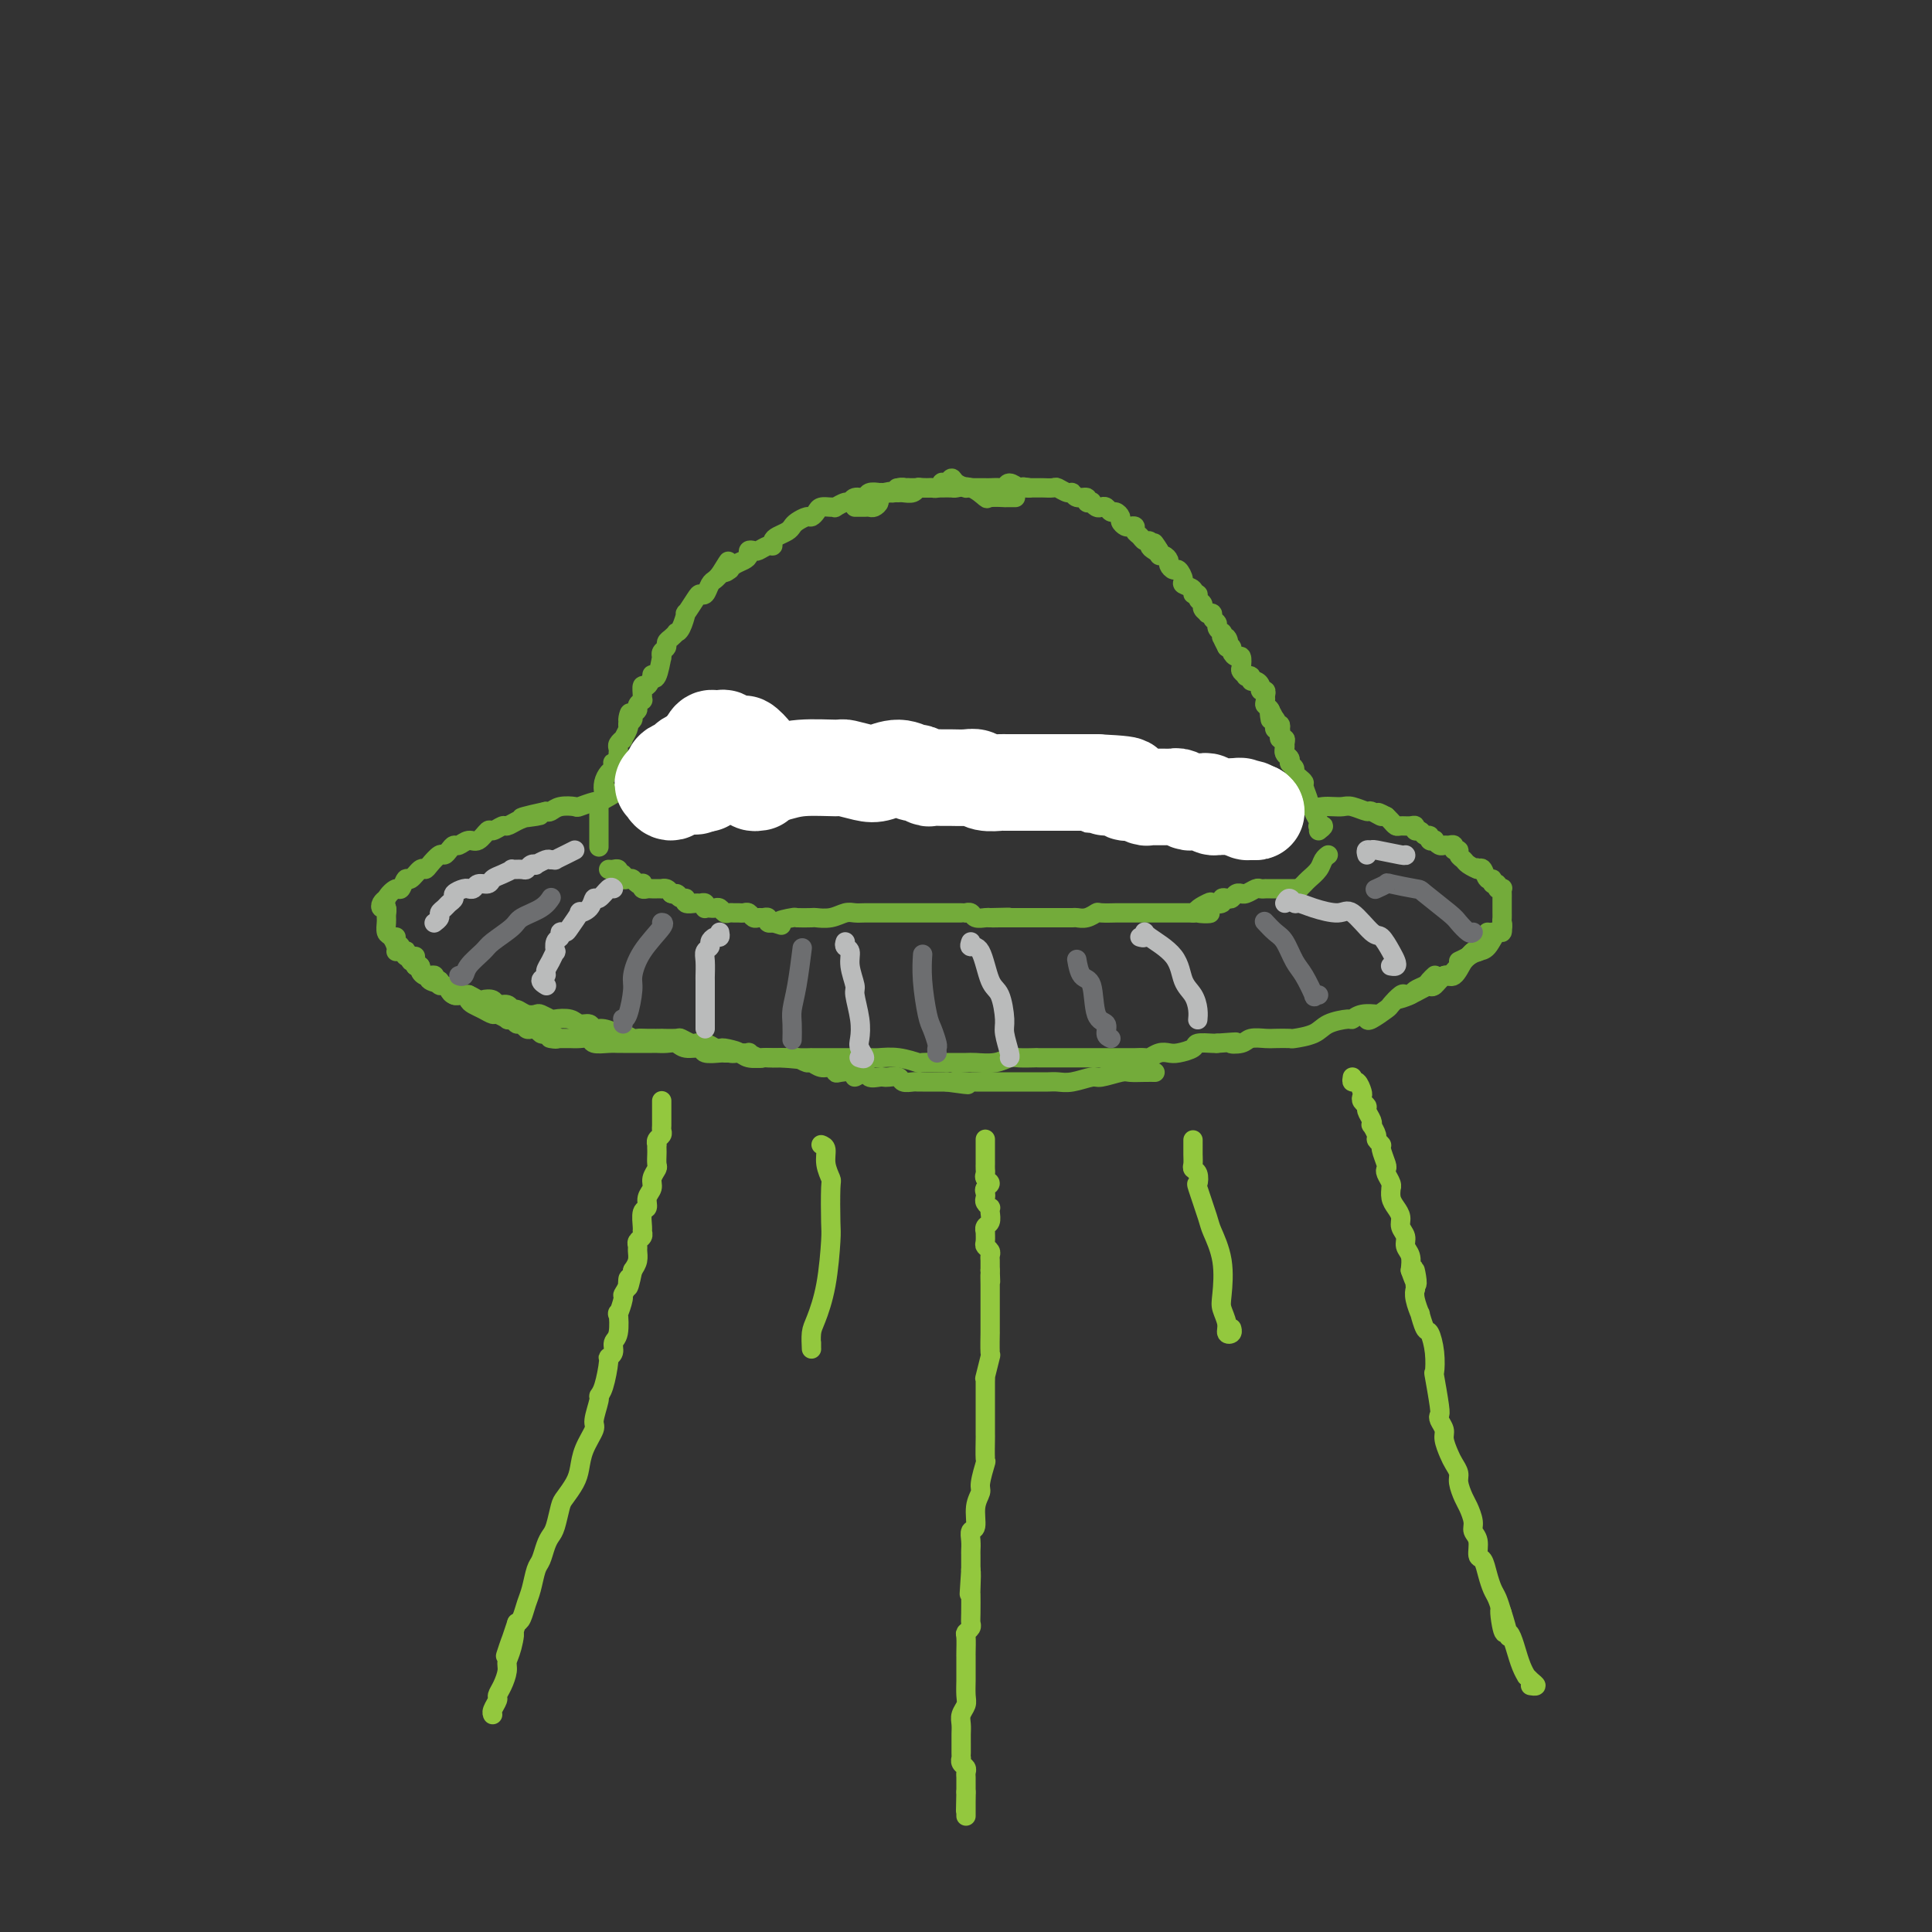 <svg viewBox='0 0 400 400' version='1.1' xmlns='http://www.w3.org/2000/svg' xmlns:xlink='http://www.w3.org/1999/xlink'><rect x="0" y="0" width="400" height="400" fill="#333333" stroke="none"/><g fill='none' stroke='#73AB3A' stroke-width='4' stroke-linecap='round' stroke-linejoin='round'><path d='M309,193c0.453,-0.024 0.906,-0.048 1,0c0.094,0.048 -0.171,0.166 0,0c0.171,-0.166 0.778,-0.618 1,-1c0.222,-0.382 0.060,-0.694 0,-1c-0.060,-0.306 -0.016,-0.607 0,-1c0.016,-0.393 0.004,-0.879 0,-1c-0.004,-0.121 -0.001,0.122 0,0c0.001,-0.122 -0.000,-0.611 0,-1c0.000,-0.389 0.001,-0.679 0,-1c-0.001,-0.321 -0.004,-0.673 0,-1c0.004,-0.327 0.016,-0.627 0,-1c-0.016,-0.373 -0.061,-0.817 0,-1c0.061,-0.183 0.227,-0.106 0,0c-0.227,0.106 -0.849,0.241 -1,0c-0.151,-0.241 0.167,-0.856 0,-1c-0.167,-0.144 -0.818,0.185 -1,0c-0.182,-0.185 0.106,-0.885 0,-1c-0.106,-0.115 -0.605,0.354 -1,0c-0.395,-0.354 -0.684,-1.530 -1,-2c-0.316,-0.470 -0.658,-0.235 -1,0'/><path d='M306,180c-0.664,-0.726 0.177,-0.041 0,0c-0.177,0.041 -1.372,-0.562 -2,-1c-0.628,-0.438 -0.689,-0.710 -1,-1c-0.311,-0.290 -0.871,-0.600 -1,-1c-0.129,-0.400 0.173,-0.892 0,-1c-0.173,-0.108 -0.819,0.168 -1,0c-0.181,-0.168 0.105,-0.781 0,-1c-0.105,-0.219 -0.602,-0.045 -1,0c-0.398,0.045 -0.699,-0.039 -1,0c-0.301,0.039 -0.602,0.203 -1,0c-0.398,-0.203 -0.894,-0.771 -1,-1c-0.106,-0.229 0.179,-0.118 0,0c-0.179,0.118 -0.822,0.243 -1,0c-0.178,-0.243 0.111,-0.853 0,-1c-0.111,-0.147 -0.620,0.171 -1,0c-0.380,-0.171 -0.630,-0.831 -1,-1c-0.370,-0.169 -0.858,0.152 -1,0c-0.142,-0.152 0.064,-0.776 0,-1c-0.064,-0.224 -0.398,-0.049 -1,0c-0.602,0.049 -1.471,-0.028 -2,0c-0.529,0.028 -0.719,0.161 -1,0c-0.281,-0.161 -0.652,-0.618 -1,-1c-0.348,-0.382 -0.674,-0.691 -1,-1'/><path d='M287,169c-3.049,-1.637 -1.173,-0.228 -1,0c0.173,0.228 -1.357,-0.723 -2,-1c-0.643,-0.277 -0.399,0.122 -1,0c-0.601,-0.122 -2.046,-0.764 -3,-1c-0.954,-0.236 -1.415,-0.067 -2,0c-0.585,0.067 -1.293,0.033 -2,0c-0.707,-0.033 -1.413,-0.064 -2,0c-0.587,0.064 -1.054,0.225 -2,0c-0.946,-0.225 -2.370,-0.835 -3,-1c-0.630,-0.165 -0.467,0.114 -1,0c-0.533,-0.114 -1.762,-0.623 -3,-1c-1.238,-0.377 -2.484,-0.623 -3,-1c-0.516,-0.377 -0.303,-0.886 -1,-1c-0.697,-0.114 -2.303,0.167 -3,0c-0.697,-0.167 -0.483,-0.781 -1,-1c-0.517,-0.219 -1.763,-0.044 -3,0c-1.237,0.044 -2.466,-0.045 -3,0c-0.534,0.045 -0.375,0.223 -1,0c-0.625,-0.223 -2.035,-0.848 -3,-1c-0.965,-0.152 -1.485,0.169 -2,0c-0.515,-0.169 -1.025,-0.829 -2,-1c-0.975,-0.171 -2.415,0.147 -3,0c-0.585,-0.147 -0.317,-0.757 -1,-1c-0.683,-0.243 -2.318,-0.118 -3,0c-0.682,0.118 -0.410,0.228 -1,0c-0.590,-0.228 -2.040,-0.793 -3,-1c-0.960,-0.207 -1.428,-0.055 -2,0c-0.572,0.055 -1.246,0.015 -2,0c-0.754,-0.015 -1.588,-0.004 -2,0c-0.412,0.004 -0.404,0.001 -1,0c-0.596,-0.001 -1.798,-0.001 -3,0'/><path d='M222,158c-10.116,-1.701 -2.905,-0.455 -1,0c1.905,0.455 -1.497,0.118 -3,0c-1.503,-0.118 -1.106,-0.017 -1,0c0.106,0.017 -0.080,-0.048 -1,0c-0.920,0.048 -2.573,0.210 -3,0c-0.427,-0.210 0.371,-0.792 0,-1c-0.371,-0.208 -1.911,-0.042 -3,0c-1.089,0.042 -1.728,-0.041 -2,0c-0.272,0.041 -0.177,0.207 -1,0c-0.823,-0.207 -2.565,-0.788 -3,-1c-0.435,-0.212 0.436,-0.057 0,0c-0.436,0.057 -2.178,0.015 -3,0c-0.822,-0.015 -0.723,-0.004 -1,0c-0.277,0.004 -0.929,0.001 -2,0c-1.071,-0.001 -2.561,-0.000 -3,0c-0.439,0.000 0.173,0.000 0,0c-0.173,-0.000 -1.130,-0.000 -2,0c-0.870,0.000 -1.651,0.000 -2,0c-0.349,-0.000 -0.264,-0.000 -1,0c-0.736,0.000 -2.292,0.000 -3,0c-0.708,-0.000 -0.569,-0.001 -1,0c-0.431,0.001 -1.432,0.004 -2,0c-0.568,-0.004 -0.705,-0.015 -1,0c-0.295,0.015 -0.750,0.057 -1,0c-0.250,-0.057 -0.295,-0.211 -1,0c-0.705,0.211 -2.071,0.789 -3,1c-0.929,0.211 -1.420,0.057 -2,0c-0.580,-0.057 -1.248,-0.015 -2,0c-0.752,0.015 -1.587,0.004 -2,0c-0.413,-0.004 -0.404,-0.001 -1,0c-0.596,0.001 -1.798,0.001 -3,0'/><path d='M168,157c-8.469,0.072 -2.640,0.751 -1,1c1.640,0.249 -0.908,0.067 -2,0c-1.092,-0.067 -0.729,-0.018 -1,0c-0.271,0.018 -1.175,0.004 -2,0c-0.825,-0.004 -1.572,0.003 -2,0c-0.428,-0.003 -0.537,-0.015 -1,0c-0.463,0.015 -1.280,0.057 -2,0c-0.720,-0.057 -1.343,-0.212 -2,0c-0.657,0.212 -1.346,0.793 -2,1c-0.654,0.207 -1.272,0.040 -2,0c-0.728,-0.040 -1.566,0.046 -2,0c-0.434,-0.046 -0.463,-0.223 -1,0c-0.537,0.223 -1.580,0.848 -2,1c-0.420,0.152 -0.216,-0.169 -1,0c-0.784,0.169 -2.554,0.829 -3,1c-0.446,0.171 0.433,-0.146 0,0c-0.433,0.146 -2.176,0.756 -3,1c-0.824,0.244 -0.728,0.122 -1,0c-0.272,-0.122 -0.912,-0.244 -2,0c-1.088,0.244 -2.623,0.853 -3,1c-0.377,0.147 0.403,-0.167 0,0c-0.403,0.167 -1.990,0.814 -3,1c-1.010,0.186 -1.445,-0.090 -2,0c-0.555,0.090 -1.232,0.546 -2,1c-0.768,0.454 -1.627,0.905 -2,1c-0.373,0.095 -0.261,-0.167 -1,0c-0.739,0.167 -2.331,0.763 -3,1c-0.669,0.237 -0.417,0.115 -1,0c-0.583,-0.115 -2.003,-0.223 -3,0c-0.997,0.223 -1.571,0.778 -2,1c-0.429,0.222 -0.715,0.111 -1,0'/><path d='M113,168c-8.941,1.940 -3.795,1.289 -2,1c1.795,-0.289 0.239,-0.217 -1,0c-1.239,0.217 -2.163,0.578 -3,1c-0.837,0.422 -1.589,0.906 -2,1c-0.411,0.094 -0.480,-0.200 -1,0c-0.520,0.200 -1.491,0.895 -2,1c-0.509,0.105 -0.556,-0.379 -1,0c-0.444,0.379 -1.285,1.621 -2,2c-0.715,0.379 -1.305,-0.104 -2,0c-0.695,0.104 -1.495,0.797 -2,1c-0.505,0.203 -0.716,-0.083 -1,0c-0.284,0.083 -0.640,0.534 -1,1c-0.360,0.466 -0.725,0.946 -1,1c-0.275,0.054 -0.459,-0.317 -1,0c-0.541,0.317 -1.440,1.323 -2,2c-0.560,0.677 -0.780,1.027 -1,1c-0.220,-0.027 -0.439,-0.429 -1,0c-0.561,0.429 -1.464,1.690 -2,2c-0.536,0.310 -0.704,-0.331 -1,0c-0.296,0.331 -0.720,1.633 -1,2c-0.280,0.367 -0.415,-0.203 -1,0c-0.585,0.203 -1.621,1.178 -2,2c-0.379,0.822 -0.102,1.491 0,2c0.102,0.509 0.029,0.860 0,1c-0.029,0.140 -0.015,0.070 0,0'/><path d='M80,186c-0.392,0.301 -0.785,0.602 -1,1c-0.215,0.398 -0.254,0.895 0,1c0.254,0.105 0.800,-0.180 1,0c0.200,0.180 0.053,0.826 0,1c-0.053,0.174 -0.011,-0.123 0,0c0.011,0.123 -0.007,0.666 0,1c0.007,0.334 0.040,0.457 0,1c-0.040,0.543 -0.154,1.505 0,2c0.154,0.495 0.577,0.525 1,1c0.423,0.475 0.845,1.397 1,2c0.155,0.603 0.044,0.887 0,1c-0.044,0.113 -0.022,0.057 0,0'/><path d='M82,194c-0.121,0.339 -0.242,0.678 0,1c0.242,0.322 0.848,0.626 1,1c0.152,0.374 -0.151,0.817 0,1c0.151,0.183 0.757,0.106 1,0c0.243,-0.106 0.122,-0.240 0,0c-0.122,0.240 -0.244,0.853 0,1c0.244,0.147 0.854,-0.172 1,0c0.146,0.172 -0.172,0.833 0,1c0.172,0.167 0.834,-0.162 1,0c0.166,0.162 -0.166,0.814 0,1c0.166,0.186 0.828,-0.094 1,0c0.172,0.094 -0.147,0.561 0,1c0.147,0.439 0.762,0.849 1,1c0.238,0.151 0.101,0.045 0,0c-0.101,-0.045 -0.167,-0.027 0,0c0.167,0.027 0.566,0.064 1,0c0.434,-0.064 0.904,-0.228 1,0c0.096,0.228 -0.180,0.850 0,1c0.180,0.150 0.818,-0.171 1,0c0.182,0.171 -0.092,0.834 0,1c0.092,0.166 0.549,-0.166 1,0c0.451,0.166 0.897,0.829 1,1c0.103,0.171 -0.137,-0.150 0,0c0.137,0.150 0.652,0.771 1,1c0.348,0.229 0.528,0.065 1,0c0.472,-0.065 1.236,-0.033 2,0'/><path d='M97,206c2.207,1.797 0.226,0.289 0,0c-0.226,-0.289 1.305,0.639 2,1c0.695,0.361 0.553,0.153 1,0c0.447,-0.153 1.481,-0.252 2,0c0.519,0.252 0.523,0.856 1,1c0.477,0.144 1.427,-0.171 2,0c0.573,0.171 0.768,0.830 1,1c0.232,0.170 0.500,-0.147 1,0c0.500,0.147 1.231,0.758 2,1c0.769,0.242 1.575,0.116 2,0c0.425,-0.116 0.470,-0.223 1,0c0.530,0.223 1.546,0.777 2,1c0.454,0.223 0.345,0.116 1,0c0.655,-0.116 2.075,-0.243 3,0c0.925,0.243 1.355,0.854 2,1c0.645,0.146 1.506,-0.172 2,0c0.494,0.172 0.623,0.834 1,1c0.377,0.166 1.004,-0.166 2,0c0.996,0.166 2.362,0.829 3,1c0.638,0.171 0.547,-0.150 1,0c0.453,0.150 1.449,0.772 2,1c0.551,0.228 0.656,0.061 1,0c0.344,-0.061 0.928,-0.017 2,0c1.072,0.017 2.634,0.008 3,0c0.366,-0.008 -0.464,-0.016 0,0c0.464,0.016 2.221,0.056 3,0c0.779,-0.056 0.579,-0.208 1,0c0.421,0.208 1.463,0.778 2,1c0.537,0.222 0.568,0.098 1,0c0.432,-0.098 1.266,-0.171 2,0c0.734,0.171 1.367,0.585 2,1'/><path d='M148,217c8.309,1.637 3.582,0.228 2,0c-1.582,-0.228 -0.019,0.723 1,1c1.019,0.277 1.496,-0.122 2,0c0.504,0.122 1.037,0.765 2,1c0.963,0.235 2.356,0.063 3,0c0.644,-0.063 0.539,-0.018 1,0c0.461,0.018 1.490,0.009 2,0c0.510,-0.009 0.503,-0.018 1,0c0.497,0.018 1.498,0.061 2,0c0.502,-0.061 0.505,-0.228 1,0c0.495,0.228 1.481,0.849 2,1c0.519,0.151 0.570,-0.169 1,0c0.430,0.169 1.237,0.829 2,1c0.763,0.171 1.481,-0.145 2,0c0.519,0.145 0.840,0.752 1,1c0.160,0.248 0.160,0.137 1,0c0.840,-0.137 2.519,-0.299 3,0c0.481,0.299 -0.236,1.061 0,1c0.236,-0.061 1.424,-0.944 2,-1c0.576,-0.056 0.540,0.716 1,1c0.460,0.284 1.418,0.080 2,0c0.582,-0.080 0.790,-0.035 1,0c0.210,0.035 0.424,0.062 1,0c0.576,-0.062 1.516,-0.213 2,0c0.484,0.213 0.514,0.789 1,1c0.486,0.211 1.429,0.057 2,0c0.571,-0.057 0.769,-0.015 1,0c0.231,0.015 0.495,0.004 1,0c0.505,-0.004 1.251,-0.001 2,0c0.749,0.001 1.500,0.000 2,0c0.500,-0.000 0.750,-0.000 1,0'/><path d='M196,224c7.771,1.083 3.200,0.290 2,0c-1.200,-0.290 0.972,-0.078 2,0c1.028,0.078 0.912,0.021 1,0c0.088,-0.021 0.381,-0.006 1,0c0.619,0.006 1.566,0.001 2,0c0.434,-0.001 0.357,-0.000 1,0c0.643,0.000 2.006,0.000 3,0c0.994,-0.000 1.617,0.000 2,0c0.383,-0.000 0.525,-0.000 1,0c0.475,0.000 1.284,0.001 2,0c0.716,-0.001 1.341,-0.004 2,0c0.659,0.004 1.354,0.016 2,0c0.646,-0.016 1.245,-0.061 2,0c0.755,0.061 1.668,0.226 3,0c1.332,-0.226 3.084,-0.845 4,-1c0.916,-0.155 0.995,0.155 2,0c1.005,-0.155 2.935,-0.773 4,-1c1.065,-0.227 1.265,-0.061 2,0c0.735,0.061 2.006,0.016 3,0c0.994,-0.016 1.713,-0.005 2,0c0.287,0.005 0.144,0.002 0,0'/><path d='M86,198c0.032,0.304 0.064,0.607 0,1c-0.064,0.393 -0.223,0.875 0,1c0.223,0.125 0.827,-0.107 1,0c0.173,0.107 -0.087,0.554 0,1c0.087,0.446 0.520,0.893 1,1c0.480,0.107 1.006,-0.125 1,0c-0.006,0.125 -0.545,0.608 0,1c0.545,0.392 2.174,0.693 3,1c0.826,0.307 0.848,0.621 1,1c0.152,0.379 0.435,0.823 1,1c0.565,0.177 1.411,0.089 2,0c0.589,-0.089 0.921,-0.177 1,0c0.079,0.177 -0.096,0.621 0,1c0.096,0.379 0.464,0.694 1,1c0.536,0.306 1.239,0.604 2,1c0.761,0.396 1.580,0.890 2,1c0.420,0.110 0.441,-0.163 1,0c0.559,0.163 1.655,0.761 2,1c0.345,0.239 -0.062,0.120 0,0c0.062,-0.120 0.594,-0.242 1,0c0.406,0.242 0.686,0.849 1,1c0.314,0.151 0.661,-0.152 1,0c0.339,0.152 0.668,0.759 1,1c0.332,0.241 0.666,0.117 1,0c0.334,-0.117 0.667,-0.227 1,0c0.333,0.227 0.667,0.792 1,1c0.333,0.208 0.667,0.059 1,0c0.333,-0.059 0.667,-0.030 1,0'/><path d='M114,214c3.030,1.464 0.605,1.124 0,1c-0.605,-0.124 0.611,-0.033 1,0c0.389,0.033 -0.048,0.009 0,0c0.048,-0.009 0.580,-0.003 1,0c0.420,0.003 0.727,0.005 1,0c0.273,-0.005 0.514,-0.015 1,0c0.486,0.015 1.219,0.057 2,0c0.781,-0.057 1.609,-0.211 2,0c0.391,0.211 0.345,0.789 1,1c0.655,0.211 2.009,0.057 3,0c0.991,-0.057 1.617,-0.015 2,0c0.383,0.015 0.521,0.004 1,0c0.479,-0.004 1.297,-0.001 2,0c0.703,0.001 1.291,-0.001 2,0c0.709,0.001 1.539,0.004 2,0c0.461,-0.004 0.551,-0.016 1,0c0.449,0.016 1.256,0.061 2,0c0.744,-0.061 1.425,-0.227 2,0c0.575,0.227 1.043,0.845 2,1c0.957,0.155 2.405,-0.155 3,0c0.595,0.155 0.339,0.774 1,1c0.661,0.226 2.238,0.060 3,0c0.762,-0.060 0.709,-0.012 1,0c0.291,0.012 0.928,-0.011 2,0c1.072,0.011 2.581,0.055 3,0c0.419,-0.055 -0.253,-0.211 0,0c0.253,0.211 1.430,0.789 2,1c0.570,0.211 0.534,0.057 1,0c0.466,-0.057 1.433,-0.015 2,0c0.567,0.015 0.733,0.004 1,0c0.267,-0.004 0.633,-0.002 1,0'/><path d='M162,219c7.871,0.774 3.547,0.207 2,0c-1.547,-0.207 -0.317,-0.056 1,0c1.317,0.056 2.722,0.015 3,0c0.278,-0.015 -0.570,-0.004 0,0c0.570,0.004 2.560,0.001 4,0c1.440,-0.001 2.330,-0.001 3,0c0.670,0.001 1.119,0.004 2,0c0.881,-0.004 2.194,-0.015 3,0c0.806,0.015 1.105,0.057 2,0c0.895,-0.057 2.384,-0.211 4,0c1.616,0.211 3.357,0.789 4,1c0.643,0.211 0.187,0.056 1,0c0.813,-0.056 2.896,-0.014 4,0c1.104,0.014 1.230,0.000 2,0c0.770,-0.000 2.183,0.014 3,0c0.817,-0.014 1.039,-0.056 2,0c0.961,0.056 2.661,0.211 4,0c1.339,-0.211 2.318,-0.789 3,-1c0.682,-0.211 1.068,-0.057 2,0c0.932,0.057 2.409,0.016 3,0c0.591,-0.016 0.295,-0.008 0,0'/><path d='M215,219c-0.098,0.000 -0.196,0.000 0,0c0.196,-0.000 0.685,-0.000 1,0c0.315,0.000 0.455,0.000 1,0c0.545,-0.000 1.494,-0.000 2,0c0.506,0.000 0.569,0.000 1,0c0.431,-0.000 1.229,-0.000 2,0c0.771,0.000 1.516,0.000 2,0c0.484,-0.000 0.707,-0.000 1,0c0.293,0.000 0.656,0.000 1,0c0.344,-0.000 0.671,-0.000 1,0c0.329,0.000 0.662,0.000 1,0c0.338,-0.000 0.682,-0.000 1,0c0.318,0.000 0.609,0.000 1,0c0.391,-0.000 0.883,-0.000 1,0c0.117,0.000 -0.142,0.000 0,0c0.142,-0.000 0.686,-0.000 1,0c0.314,0.000 0.398,0.001 1,0c0.602,-0.001 1.722,-0.004 2,0c0.278,0.004 -0.287,0.015 0,0c0.287,-0.015 1.426,-0.056 2,0c0.574,0.056 0.581,0.208 1,0c0.419,-0.208 1.248,-0.778 2,-1c0.752,-0.222 1.427,-0.098 2,0c0.573,0.098 1.043,0.170 2,0c0.957,-0.170 2.401,-0.582 3,-1c0.599,-0.418 0.354,-0.843 1,-1c0.646,-0.157 2.185,-0.045 3,0c0.815,0.045 0.908,0.022 1,0'/><path d='M252,216c6.303,-0.480 3.560,-0.181 3,0c-0.560,0.181 1.062,0.245 2,0c0.938,-0.245 1.190,-0.797 2,-1c0.810,-0.203 2.178,-0.056 3,0c0.822,0.056 1.100,0.023 2,0c0.900,-0.023 2.424,-0.035 3,0c0.576,0.035 0.206,0.115 1,0c0.794,-0.115 2.753,-0.427 4,-1c1.247,-0.573 1.781,-1.407 3,-2c1.219,-0.593 3.122,-0.943 4,-1c0.878,-0.057 0.730,0.181 1,0c0.270,-0.181 0.957,-0.779 2,-1c1.043,-0.221 2.441,-0.063 3,0c0.559,0.063 0.280,0.032 0,0'/><path d='M283,211c0.099,0.212 0.197,0.425 1,0c0.803,-0.425 2.309,-1.486 3,-2c0.691,-0.514 0.565,-0.480 1,-1c0.435,-0.520 1.430,-1.592 2,-2c0.570,-0.408 0.716,-0.150 1,0c0.284,0.150 0.707,0.194 1,0c0.293,-0.194 0.457,-0.626 1,-1c0.543,-0.374 1.466,-0.688 2,-1c0.534,-0.312 0.679,-0.620 1,-1c0.321,-0.380 0.817,-0.833 1,-1c0.183,-0.167 0.052,-0.048 0,0c-0.052,0.048 -0.026,0.024 0,0'/><path d='M289,207c0.830,-0.179 1.660,-0.358 3,-1c1.340,-0.642 3.189,-1.748 4,-2c0.811,-0.252 0.585,0.350 1,0c0.415,-0.350 1.473,-1.652 2,-2c0.527,-0.348 0.523,0.257 1,0c0.477,-0.257 1.434,-1.375 2,-2c0.566,-0.625 0.740,-0.756 1,-1c0.260,-0.244 0.606,-0.602 1,-1c0.394,-0.398 0.837,-0.838 1,-1c0.163,-0.162 0.047,-0.046 0,0c-0.047,0.046 -0.023,0.023 0,0'/><path d='M296,204c0.242,0.249 0.485,0.499 1,0c0.515,-0.499 1.304,-1.745 2,-2c0.696,-0.255 1.301,0.481 2,0c0.699,-0.481 1.493,-2.181 2,-3c0.507,-0.819 0.728,-0.758 1,-1c0.272,-0.242 0.594,-0.786 1,-1c0.406,-0.214 0.897,-0.099 1,0c0.103,0.099 -0.183,0.180 0,0c0.183,-0.180 0.833,-0.623 1,-1c0.167,-0.377 -0.151,-0.689 0,-1c0.151,-0.311 0.771,-0.622 1,-1c0.229,-0.378 0.065,-0.822 0,-1c-0.065,-0.178 -0.033,-0.089 0,0'/><path d='M302,199c0.665,-0.314 1.331,-0.628 2,-1c0.669,-0.372 1.342,-0.801 2,-1c0.658,-0.199 1.301,-0.169 2,-1c0.699,-0.831 1.456,-2.522 2,-3c0.544,-0.478 0.877,0.256 1,0c0.123,-0.256 0.035,-1.502 0,-2c-0.035,-0.498 -0.018,-0.249 0,0'/><path d='M126,180c0.312,0.030 0.623,0.060 1,0c0.377,-0.060 0.818,-0.208 1,0c0.182,0.208 0.104,0.774 0,1c-0.104,0.226 -0.235,0.112 0,0c0.235,-0.112 0.836,-0.222 1,0c0.164,0.222 -0.110,0.778 0,1c0.110,0.222 0.604,0.111 1,0c0.396,-0.111 0.694,-0.222 1,0c0.306,0.222 0.621,0.777 1,1c0.379,0.223 0.823,0.112 1,0c0.177,-0.112 0.089,-0.226 0,0c-0.089,0.226 -0.177,0.793 0,1c0.177,0.207 0.621,0.056 1,0c0.379,-0.056 0.693,-0.016 1,0c0.307,0.016 0.607,0.007 1,0c0.393,-0.007 0.878,-0.012 1,0c0.122,0.012 -0.121,0.042 0,0c0.121,-0.042 0.606,-0.155 1,0c0.394,0.155 0.697,0.577 1,1'/><path d='M139,185c2.195,0.708 1.183,-0.020 1,0c-0.183,0.020 0.461,0.790 1,1c0.539,0.210 0.971,-0.141 1,0c0.029,0.141 -0.346,0.774 0,1c0.346,0.226 1.412,0.047 2,0c0.588,-0.047 0.696,0.040 1,0c0.304,-0.040 0.802,-0.207 1,0c0.198,0.207 0.094,0.786 0,1c-0.094,0.214 -0.180,0.061 0,0c0.180,-0.061 0.626,-0.030 1,0c0.374,0.030 0.678,0.061 1,0c0.322,-0.061 0.664,-0.212 1,0c0.336,0.212 0.667,0.789 1,1c0.333,0.211 0.666,0.055 1,0c0.334,-0.055 0.667,-0.011 1,0c0.333,0.011 0.667,-0.011 1,0c0.333,0.011 0.666,0.056 1,0c0.334,-0.056 0.668,-0.212 1,0c0.332,0.212 0.662,0.793 1,1c0.338,0.207 0.683,0.041 1,0c0.317,-0.041 0.607,0.041 1,0c0.393,-0.041 0.889,-0.207 1,0c0.111,0.207 -0.162,0.786 0,1c0.162,0.214 0.761,0.061 1,0c0.239,-0.061 0.120,-0.031 0,0'/><path d='M160,191c3.297,0.989 1.039,0.461 1,0c-0.039,-0.461 2.142,-0.855 3,-1c0.858,-0.145 0.394,-0.043 1,0c0.606,0.043 2.284,0.026 3,0c0.716,-0.026 0.471,-0.059 1,0c0.529,0.059 1.834,0.212 3,0c1.166,-0.212 2.194,-0.789 3,-1c0.806,-0.211 1.389,-0.057 2,0c0.611,0.057 1.249,0.015 2,0c0.751,-0.015 1.616,-0.004 2,0c0.384,0.004 0.287,0.001 1,0c0.713,-0.001 2.236,-0.000 3,0c0.764,0.000 0.768,0.000 1,0c0.232,-0.000 0.691,-0.000 1,0c0.309,0.000 0.467,0.000 1,0c0.533,-0.000 1.439,-0.000 2,0c0.561,0.000 0.776,0.000 1,0c0.224,-0.000 0.455,0.000 1,0c0.545,-0.000 1.402,-0.000 2,0c0.598,0.000 0.937,0.000 1,0c0.063,-0.000 -0.151,-0.000 0,0c0.151,0.000 0.667,0.000 1,0c0.333,-0.000 0.485,-0.001 1,0c0.515,0.001 1.394,0.004 2,0c0.606,-0.004 0.940,-0.015 1,0c0.060,0.015 -0.152,0.057 0,0c0.152,-0.057 0.670,-0.211 1,0c0.330,0.211 0.474,0.788 1,1c0.526,0.212 1.436,0.061 2,0c0.564,-0.061 0.782,-0.030 1,0'/><path d='M205,190c7.136,-0.155 2.475,-0.041 1,0c-1.475,0.041 0.235,0.011 1,0c0.765,-0.011 0.586,-0.003 1,0c0.414,0.003 1.421,0.001 2,0c0.579,-0.001 0.732,-0.000 1,0c0.268,0.000 0.653,0.000 1,0c0.347,-0.000 0.657,-0.000 1,0c0.343,0.000 0.720,-0.000 1,0c0.280,0.000 0.464,0.000 1,0c0.536,-0.000 1.424,-0.000 2,0c0.576,0.000 0.839,0.001 1,0c0.161,-0.001 0.218,-0.004 1,0c0.782,0.004 2.287,0.015 3,0c0.713,-0.015 0.634,-0.057 1,0c0.366,0.057 1.177,0.211 2,0c0.823,-0.211 1.656,-0.789 2,-1c0.344,-0.211 0.197,-0.057 1,0c0.803,0.057 2.557,0.015 3,0c0.443,-0.015 -0.425,-0.004 0,0c0.425,0.004 2.141,0.001 3,0c0.859,-0.001 0.860,-0.000 1,0c0.140,0.000 0.418,0.000 1,0c0.582,-0.000 1.469,-0.000 2,0c0.531,0.000 0.707,0.000 1,0c0.293,-0.000 0.704,-0.000 1,0c0.296,0.000 0.478,0.000 1,0c0.522,-0.000 1.383,-0.000 2,0c0.617,0.000 0.990,0.000 1,0c0.010,-0.000 -0.344,-0.000 0,0c0.344,0.000 1.384,0.000 2,0c0.616,-0.000 0.808,-0.000 1,0'/><path d='M247,189c6.610,-0.034 2.134,0.379 1,0c-1.134,-0.379 1.072,-1.552 2,-2c0.928,-0.448 0.577,-0.172 1,0c0.423,0.172 1.619,0.238 2,0c0.381,-0.238 -0.052,-0.782 0,-1c0.052,-0.218 0.588,-0.111 1,0c0.412,0.111 0.701,0.227 1,0c0.299,-0.227 0.609,-0.797 1,-1c0.391,-0.203 0.864,-0.040 1,0c0.136,0.040 -0.065,-0.042 0,0c0.065,0.042 0.395,0.207 1,0c0.605,-0.207 1.485,-0.788 2,-1c0.515,-0.212 0.666,-0.057 1,0c0.334,0.057 0.850,0.015 1,0c0.150,-0.015 -0.066,-0.004 0,0c0.066,0.004 0.414,0.001 1,0c0.586,-0.001 1.410,-0.000 2,0c0.590,0.000 0.947,0.000 1,0c0.053,-0.000 -0.197,-0.000 0,0c0.197,0.000 0.841,0.000 1,0c0.159,-0.000 -0.167,-0.000 0,0c0.167,0.000 0.828,0.000 1,0c0.172,-0.000 -0.146,-0.000 0,0c0.146,0.000 0.756,0.000 1,0c0.244,-0.000 0.122,-0.000 0,0'/><path d='M269,184c0.364,-0.356 0.728,-0.712 1,-1c0.272,-0.288 0.451,-0.508 1,-1c0.549,-0.492 1.467,-1.256 2,-2c0.533,-0.744 0.682,-1.470 1,-2c0.318,-0.530 0.805,-0.866 1,-1c0.195,-0.134 0.097,-0.067 0,0'/><path d='M124,175c0.000,0.324 0.000,0.648 0,0c-0.000,-0.648 -0.000,-2.269 0,-3c0.000,-0.731 0.000,-0.573 0,-1c-0.000,-0.427 -0.001,-1.438 0,-2c0.001,-0.562 0.004,-0.676 0,-1c-0.004,-0.324 -0.015,-0.860 0,-1c0.015,-0.140 0.056,0.114 0,0c-0.056,-0.114 -0.208,-0.598 0,-1c0.208,-0.402 0.777,-0.723 1,-1c0.223,-0.277 0.098,-0.509 0,-1c-0.098,-0.491 -0.171,-1.242 0,-2c0.171,-0.758 0.585,-1.523 1,-2c0.415,-0.477 0.829,-0.667 1,-1c0.171,-0.333 0.098,-0.810 0,-1c-0.098,-0.190 -0.222,-0.092 0,0c0.222,0.092 0.791,0.180 1,0c0.209,-0.180 0.060,-0.627 0,-1c-0.060,-0.373 -0.031,-0.673 0,-1c0.031,-0.327 0.065,-0.683 0,-1c-0.065,-0.317 -0.227,-0.596 0,-1c0.227,-0.404 0.844,-0.933 1,-1c0.156,-0.067 -0.150,0.328 0,0c0.150,-0.328 0.757,-1.379 1,-2c0.243,-0.621 0.121,-0.810 0,-1'/><path d='M130,150c0.863,-4.107 0.020,-1.874 0,-1c-0.020,0.874 0.783,0.388 1,0c0.217,-0.388 -0.152,-0.678 0,-1c0.152,-0.322 0.826,-0.676 1,-1c0.174,-0.324 -0.150,-0.617 0,-1c0.150,-0.383 0.775,-0.857 1,-1c0.225,-0.143 0.050,0.046 0,0c-0.050,-0.046 0.024,-0.325 0,-1c-0.024,-0.675 -0.147,-1.746 0,-2c0.147,-0.254 0.565,0.309 1,0c0.435,-0.309 0.887,-1.491 1,-2c0.113,-0.509 -0.113,-0.346 0,0c0.113,0.346 0.565,0.874 1,0c0.435,-0.874 0.853,-3.151 1,-4c0.147,-0.849 0.025,-0.269 0,0c-0.025,0.269 0.049,0.227 0,0c-0.049,-0.227 -0.219,-0.639 0,-1c0.219,-0.361 0.829,-0.671 1,-1c0.171,-0.329 -0.095,-0.677 0,-1c0.095,-0.323 0.552,-0.620 1,-1c0.448,-0.380 0.889,-0.841 1,-1c0.111,-0.159 -0.107,-0.014 0,0c0.107,0.014 0.539,-0.102 1,-1c0.461,-0.898 0.949,-2.579 1,-3c0.051,-0.421 -0.337,0.416 0,0c0.337,-0.416 1.400,-2.086 2,-3c0.600,-0.914 0.738,-1.071 1,-1c0.262,0.071 0.647,0.369 1,0c0.353,-0.369 0.672,-1.407 1,-2c0.328,-0.593 0.665,-0.741 1,-1c0.335,-0.259 0.667,-0.630 1,-1'/><path d='M149,119c3.103,-5.019 1.360,-2.066 1,-1c-0.360,1.066 0.664,0.244 1,0c0.336,-0.244 -0.016,0.089 0,0c0.016,-0.089 0.400,-0.598 1,-1c0.600,-0.402 1.417,-0.695 2,-1c0.583,-0.305 0.933,-0.622 1,-1c0.067,-0.378 -0.150,-0.819 0,-1c0.150,-0.181 0.667,-0.104 1,0c0.333,0.104 0.484,0.235 1,0c0.516,-0.235 1.399,-0.836 2,-1c0.601,-0.164 0.921,0.111 1,0c0.079,-0.111 -0.082,-0.607 0,-1c0.082,-0.393 0.407,-0.684 1,-1c0.593,-0.316 1.454,-0.658 2,-1c0.546,-0.342 0.776,-0.683 1,-1c0.224,-0.317 0.440,-0.611 1,-1c0.560,-0.389 1.463,-0.875 2,-1c0.537,-0.125 0.708,0.110 1,0c0.292,-0.110 0.703,-0.564 1,-1c0.297,-0.436 0.478,-0.853 1,-1c0.522,-0.147 1.383,-0.024 2,0c0.617,0.024 0.990,-0.050 1,0c0.010,0.050 -0.344,0.225 0,0c0.344,-0.225 1.386,-0.849 2,-1c0.614,-0.151 0.799,0.170 1,0c0.201,-0.170 0.417,-0.830 1,-1c0.583,-0.170 1.532,0.151 2,0c0.468,-0.151 0.455,-0.772 1,-1c0.545,-0.228 1.647,-0.061 2,0c0.353,0.061 -0.042,0.018 0,0c0.042,-0.018 0.521,-0.009 1,0'/><path d='M183,102c2.191,-0.464 1.168,-0.123 1,0c-0.168,0.123 0.519,0.029 1,0c0.481,-0.029 0.757,0.006 1,0c0.243,-0.006 0.454,-0.054 1,0c0.546,0.054 1.426,0.211 2,0c0.574,-0.211 0.840,-0.789 1,-1c0.160,-0.211 0.212,-0.056 1,0c0.788,0.056 2.310,0.013 3,0c0.690,-0.013 0.546,0.004 1,0c0.454,-0.004 1.506,-0.029 2,0c0.494,0.029 0.432,0.113 1,0c0.568,-0.113 1.768,-0.423 3,0c1.232,0.423 2.495,1.577 3,2c0.505,0.423 0.251,0.113 1,0c0.749,-0.113 2.500,-0.030 3,0c0.500,0.030 -0.250,0.008 0,0c0.250,-0.008 1.500,-0.002 2,0c0.500,0.002 0.250,0.001 0,0'/><path d='M273,172c0.534,-0.418 1.067,-0.837 1,-1c-0.067,-0.163 -0.735,-0.072 -1,0c-0.265,0.072 -0.128,0.125 0,0c0.128,-0.125 0.246,-0.427 0,-1c-0.246,-0.573 -0.854,-1.418 -1,-2c-0.146,-0.582 0.172,-0.901 0,-1c-0.172,-0.099 -0.833,0.023 -1,0c-0.167,-0.023 0.162,-0.191 0,-1c-0.162,-0.809 -0.813,-2.258 -1,-3c-0.187,-0.742 0.089,-0.776 0,-1c-0.089,-0.224 -0.545,-0.637 -1,-1c-0.455,-0.363 -0.910,-0.675 -1,-1c-0.090,-0.325 0.186,-0.664 0,-1c-0.186,-0.336 -0.834,-0.668 -1,-1c-0.166,-0.332 0.152,-0.662 0,-1c-0.152,-0.338 -0.772,-0.683 -1,-1c-0.228,-0.317 -0.065,-0.606 0,-1c0.065,-0.394 0.031,-0.893 0,-1c-0.031,-0.107 -0.060,0.178 0,0c0.060,-0.178 0.208,-0.817 0,-1c-0.208,-0.183 -0.774,0.092 -1,0c-0.226,-0.092 -0.113,-0.549 0,-1c0.113,-0.451 0.226,-0.894 0,-1c-0.226,-0.106 -0.792,0.125 -1,0c-0.208,-0.125 -0.060,-0.607 0,-1c0.060,-0.393 0.030,-0.696 0,-1'/><path d='M264,149c-1.615,-3.509 -1.151,-0.783 -1,0c0.151,0.783 -0.011,-0.378 0,-1c0.011,-0.622 0.195,-0.706 0,-1c-0.195,-0.294 -0.770,-0.798 -1,-1c-0.230,-0.202 -0.115,-0.101 0,0'/><path d='M267,158c0.114,-0.361 0.228,-0.723 0,-1c-0.228,-0.277 -0.797,-0.470 -1,-1c-0.203,-0.530 -0.041,-1.399 0,-2c0.041,-0.601 -0.041,-0.936 0,-1c0.041,-0.064 0.203,0.142 0,0c-0.203,-0.142 -0.773,-0.630 -1,-1c-0.227,-0.370 -0.112,-0.620 0,-1c0.112,-0.380 0.222,-0.889 0,-1c-0.222,-0.111 -0.776,0.178 -1,0c-0.224,-0.178 -0.116,-0.821 0,-1c0.116,-0.179 0.241,0.107 0,0c-0.241,-0.107 -0.850,-0.606 -1,-1c-0.150,-0.394 0.157,-0.684 0,-1c-0.157,-0.316 -0.778,-0.658 -1,-1c-0.222,-0.342 -0.045,-0.683 0,-1c0.045,-0.317 -0.043,-0.611 0,-1c0.043,-0.389 0.218,-0.874 0,-1c-0.218,-0.126 -0.828,0.106 -1,0c-0.172,-0.106 0.093,-0.550 0,-1c-0.093,-0.450 -0.546,-0.904 -1,-1c-0.454,-0.096 -0.910,0.167 -1,0c-0.090,-0.167 0.186,-0.764 0,-1c-0.186,-0.236 -0.834,-0.109 -1,0c-0.166,0.109 0.149,0.202 0,0c-0.149,-0.202 -0.762,-0.698 -1,-1c-0.238,-0.302 -0.102,-0.410 0,-1c0.102,-0.590 0.168,-1.661 0,-2c-0.168,-0.339 -0.571,0.053 -1,0c-0.429,-0.053 -0.885,-0.553 -1,-1c-0.115,-0.447 0.110,-0.842 0,-1c-0.110,-0.158 -0.555,-0.079 -1,0'/><path d='M254,134c-2.027,-3.874 -0.595,-1.559 0,-1c0.595,0.559 0.351,-0.638 0,-1c-0.351,-0.362 -0.811,0.110 -1,0c-0.189,-0.110 -0.107,-0.803 0,-1c0.107,-0.197 0.240,0.101 0,0c-0.240,-0.101 -0.853,-0.602 -1,-1c-0.147,-0.398 0.172,-0.694 0,-1c-0.172,-0.306 -0.835,-0.621 -1,-1c-0.165,-0.379 0.167,-0.823 0,-1c-0.167,-0.177 -0.833,-0.089 -1,0c-0.167,0.089 0.167,0.177 0,0c-0.167,-0.177 -0.834,-0.621 -1,-1c-0.166,-0.379 0.168,-0.693 0,-1c-0.168,-0.307 -0.837,-0.607 -1,-1c-0.163,-0.393 0.182,-0.877 0,-1c-0.182,-0.123 -0.889,0.117 -1,0c-0.111,-0.117 0.374,-0.591 0,-1c-0.374,-0.409 -1.607,-0.754 -2,-1c-0.393,-0.246 0.053,-0.394 0,-1c-0.053,-0.606 -0.605,-1.669 -1,-2c-0.395,-0.331 -0.631,0.070 -1,0c-0.369,-0.070 -0.869,-0.611 -1,-1c-0.131,-0.389 0.109,-0.626 0,-1c-0.109,-0.374 -0.565,-0.884 -1,-1c-0.435,-0.116 -0.848,0.161 -1,0c-0.152,-0.161 -0.043,-0.760 0,-1c0.043,-0.240 0.022,-0.120 0,0'/><path d='M240,114c-2.122,-3.106 -0.428,-0.870 0,0c0.428,0.870 -0.410,0.374 -1,0c-0.590,-0.374 -0.933,-0.625 -1,-1c-0.067,-0.375 0.140,-0.875 0,-1c-0.140,-0.125 -0.629,0.124 -1,0c-0.371,-0.124 -0.624,-0.621 -1,-1c-0.376,-0.379 -0.875,-0.641 -1,-1c-0.125,-0.359 0.125,-0.817 0,-1c-0.125,-0.183 -0.625,-0.092 -1,0c-0.375,0.092 -0.625,0.183 -1,0c-0.375,-0.183 -0.874,-0.641 -1,-1c-0.126,-0.359 0.121,-0.618 0,-1c-0.121,-0.382 -0.609,-0.886 -1,-1c-0.391,-0.114 -0.683,0.162 -1,0c-0.317,-0.162 -0.658,-0.762 -1,-1c-0.342,-0.238 -0.684,-0.115 -1,0c-0.316,0.115 -0.605,0.223 -1,0c-0.395,-0.223 -0.897,-0.777 -1,-1c-0.103,-0.223 0.194,-0.116 0,0c-0.194,0.116 -0.877,0.242 -1,0c-0.123,-0.242 0.314,-0.853 0,-1c-0.314,-0.147 -1.378,0.171 -2,0c-0.622,-0.171 -0.801,-0.830 -1,-1c-0.199,-0.170 -0.419,0.151 -1,0c-0.581,-0.151 -1.522,-0.772 -2,-1c-0.478,-0.228 -0.493,-0.061 -1,0c-0.507,0.061 -1.507,0.016 -2,0c-0.493,-0.016 -0.479,-0.004 -1,0c-0.521,0.004 -1.577,0.001 -2,0c-0.423,-0.001 -0.211,-0.001 0,0'/><path d='M213,101c-2.000,-0.333 -1.000,-0.167 0,0'/><path d='M213,101c-0.026,-0.003 -0.052,-0.006 0,0c0.052,0.006 0.183,0.019 0,0c-0.183,-0.019 -0.678,-0.072 -1,0c-0.322,0.072 -0.471,0.268 -1,0c-0.529,-0.268 -1.438,-1.000 -2,-1c-0.562,0.000 -0.777,0.732 -1,1c-0.223,0.268 -0.456,0.072 -1,0c-0.544,-0.072 -1.401,-0.019 -2,0c-0.599,0.019 -0.939,0.005 -1,0c-0.061,-0.005 0.157,-0.001 0,0c-0.157,0.001 -0.690,-0.002 -1,0c-0.310,0.002 -0.398,0.010 -1,0c-0.602,-0.010 -1.719,-0.037 -2,0c-0.281,0.037 0.275,0.140 0,0c-0.275,-0.140 -1.379,-0.522 -2,-1c-0.621,-0.478 -0.758,-1.053 -1,-1c-0.242,0.053 -0.590,0.732 -1,1c-0.410,0.268 -0.883,0.124 -1,0c-0.117,-0.124 0.122,-0.229 0,0c-0.122,0.229 -0.606,0.794 -1,1c-0.394,0.206 -0.697,0.055 -1,0c-0.303,-0.055 -0.606,-0.015 -1,0c-0.394,0.015 -0.879,0.004 -1,0c-0.121,-0.004 0.122,-0.001 0,0c-0.122,0.001 -0.610,0.000 -1,0c-0.390,-0.000 -0.683,-0.000 -1,0c-0.317,0.000 -0.659,0.000 -1,0'/><path d='M188,101c-4.048,0.017 -1.667,0.060 -1,0c0.667,-0.060 -0.381,-0.224 -1,0c-0.619,0.224 -0.810,0.834 -1,1c-0.190,0.166 -0.380,-0.113 -1,0c-0.620,0.113 -1.672,0.619 -2,1c-0.328,0.381 0.067,0.638 0,1c-0.067,0.362 -0.596,0.829 -1,1c-0.404,0.171 -0.683,0.046 -1,0c-0.317,-0.046 -0.673,-0.012 -1,0c-0.327,0.012 -0.624,0.003 -1,0c-0.376,-0.003 -0.832,-0.001 -1,0c-0.168,0.001 -0.048,0.000 0,0c0.048,-0.000 0.024,-0.000 0,0'/></g>
<g fill='none' stroke='#FFFFFF' stroke-width='20' stroke-linecap='round' stroke-linejoin='round'><path d='M157,162c-0.422,0.068 -0.843,0.136 -1,0c-0.157,-0.136 -0.049,-0.476 0,-1c0.049,-0.524 0.041,-1.234 0,-2c-0.041,-0.766 -0.113,-1.590 0,-2c0.113,-0.410 0.412,-0.405 0,-1c-0.412,-0.595 -1.533,-1.790 -2,-2c-0.467,-0.210 -0.279,0.564 -1,1c-0.721,0.436 -2.352,0.534 -3,1c-0.648,0.466 -0.315,1.298 -1,2c-0.685,0.702 -2.390,1.272 -3,2c-0.610,0.728 -0.127,1.615 0,2c0.127,0.385 -0.102,0.268 0,0c0.102,-0.268 0.535,-0.686 1,-1c0.465,-0.314 0.963,-0.522 1,-1c0.037,-0.478 -0.385,-1.224 0,-2c0.385,-0.776 1.578,-1.581 2,-2c0.422,-0.419 0.072,-0.454 0,-1c-0.072,-0.546 0.136,-1.605 0,-2c-0.136,-0.395 -0.614,-0.127 -1,0c-0.386,0.127 -0.681,0.113 -1,0c-0.319,-0.113 -0.664,-0.325 -1,0c-0.336,0.325 -0.664,1.186 -1,2c-0.336,0.814 -0.679,1.581 -1,2c-0.321,0.419 -0.619,0.491 -1,1c-0.381,0.509 -0.844,1.456 -1,2c-0.156,0.544 -0.003,0.685 0,1c0.003,0.315 -0.142,0.804 0,1c0.142,0.196 0.571,0.098 1,0'/><path d='M144,162c-0.684,1.455 0.605,0.592 1,0c0.395,-0.592 -0.106,-0.913 0,-1c0.106,-0.087 0.818,0.060 1,0c0.182,-0.060 -0.165,-0.327 0,-1c0.165,-0.673 0.842,-1.750 1,-2c0.158,-0.250 -0.202,0.328 0,0c0.202,-0.328 0.968,-1.563 1,-2c0.032,-0.437 -0.670,-0.076 -1,0c-0.330,0.076 -0.288,-0.135 -1,0c-0.712,0.135 -2.178,0.614 -3,1c-0.822,0.386 -1.001,0.679 -1,1c0.001,0.321 0.183,0.672 0,1c-0.183,0.328 -0.729,0.634 -1,1c-0.271,0.366 -0.266,0.793 0,1c0.266,0.207 0.792,0.195 1,0c0.208,-0.195 0.099,-0.574 0,-1c-0.099,-0.426 -0.188,-0.898 0,-1c0.188,-0.102 0.652,0.168 1,0c0.348,-0.168 0.580,-0.774 1,-1c0.420,-0.226 1.027,-0.072 1,0c-0.027,0.072 -0.690,0.064 -1,0c-0.310,-0.064 -0.269,-0.182 -1,0c-0.731,0.182 -2.235,0.664 -3,1c-0.765,0.336 -0.790,0.524 -1,1c-0.210,0.476 -0.605,1.238 -1,2'/><path d='M138,162c-1.534,0.888 -0.370,0.109 0,0c0.370,-0.109 -0.056,0.451 0,1c0.056,0.549 0.593,1.086 1,1c0.407,-0.086 0.684,-0.794 1,-1c0.316,-0.206 0.672,0.089 1,0c0.328,-0.089 0.627,-0.562 1,-1c0.373,-0.438 0.821,-0.839 1,-1c0.179,-0.161 0.090,-0.080 0,0'/><path d='M156,160c-0.414,-0.143 -0.828,-0.286 -1,0c-0.172,0.286 -0.101,1.001 0,1c0.101,-0.001 0.231,-0.718 1,-1c0.769,-0.282 2.178,-0.129 3,0c0.822,0.129 1.056,0.234 2,0c0.944,-0.234 2.597,-0.808 5,-1c2.403,-0.192 5.556,-0.004 7,0c1.444,0.004 1.179,-0.177 2,0c0.821,0.177 2.730,0.712 4,1c1.270,0.288 1.902,0.330 3,0c1.098,-0.330 2.660,-1.031 4,-1c1.340,0.031 2.456,0.793 3,1c0.544,0.207 0.515,-0.141 1,0c0.485,0.141 1.485,0.770 2,1c0.515,0.230 0.547,0.061 1,0c0.453,-0.061 1.327,-0.012 2,0c0.673,0.012 1.144,-0.011 2,0c0.856,0.011 2.097,0.055 3,0c0.903,-0.055 1.467,-0.211 2,0c0.533,0.211 1.035,0.789 2,1c0.965,0.211 2.394,0.057 3,0c0.606,-0.057 0.389,-0.015 1,0c0.611,0.015 2.049,0.004 3,0c0.951,-0.004 1.415,-0.001 2,0c0.585,0.001 1.293,0.000 2,0c0.707,-0.000 1.415,-0.000 2,0c0.585,0.000 1.046,0.000 2,0c0.954,-0.000 2.400,-0.000 3,0c0.600,0.000 0.354,0.000 1,0c0.646,-0.000 2.185,-0.000 3,0c0.815,0.000 0.908,0.000 1,0'/><path d='M227,162c11.345,0.552 4.207,0.933 2,1c-2.207,0.067 0.517,-0.179 2,0c1.483,0.179 1.725,0.784 2,1c0.275,0.216 0.585,0.044 1,0c0.415,-0.044 0.937,0.041 1,0c0.063,-0.041 -0.334,-0.207 0,0c0.334,0.207 1.399,0.788 2,1c0.601,0.212 0.738,0.057 1,0c0.262,-0.057 0.648,-0.015 1,0c0.352,0.015 0.671,0.003 1,0c0.329,-0.003 0.669,0.003 1,0c0.331,-0.003 0.652,-0.015 1,0c0.348,0.015 0.723,0.056 1,0c0.277,-0.056 0.455,-0.211 1,0c0.545,0.211 1.455,0.788 2,1c0.545,0.212 0.723,0.061 1,0c0.277,-0.061 0.653,-0.030 1,0c0.347,0.030 0.666,0.061 1,0c0.334,-0.061 0.682,-0.212 1,0c0.318,0.212 0.606,0.789 1,1c0.394,0.211 0.893,0.057 1,0c0.107,-0.057 -0.179,-0.015 0,0c0.179,0.015 0.821,0.004 1,0c0.179,-0.004 -0.107,-0.001 0,0c0.107,0.001 0.606,0.000 1,0c0.394,-0.000 0.684,-0.000 1,0c0.316,0.000 0.658,0.000 1,0'/><path d='M256,167c4.714,0.775 1.998,0.211 1,0c-0.998,-0.211 -0.279,-0.071 0,0c0.279,0.071 0.116,0.071 0,0c-0.116,-0.071 -0.186,-0.215 0,0c0.186,0.215 0.627,0.789 1,1c0.373,0.211 0.678,0.060 1,0c0.322,-0.060 0.661,-0.030 1,0'/><path d='M260,168c0.400,0.156 -0.600,0.044 -1,0c-0.400,-0.044 -0.200,-0.022 0,0'/></g>
<g fill='none' stroke='#93C83E' stroke-width='4' stroke-linecap='round' stroke-linejoin='round'><path d='M137,228c0.000,-0.089 0.000,-0.177 0,0c-0.000,0.177 -0.000,0.621 0,1c0.000,0.379 0.000,0.693 0,1c-0.000,0.307 -0.000,0.607 0,1c0.000,0.393 0.001,0.879 0,1c-0.001,0.121 -0.004,-0.123 0,0c0.004,0.123 0.015,0.611 0,1c-0.015,0.389 -0.057,0.678 0,1c0.057,0.322 0.211,0.678 0,1c-0.211,0.322 -0.789,0.610 -1,1c-0.211,0.390 -0.057,0.882 0,1c0.057,0.118 0.016,-0.138 0,0c-0.016,0.138 -0.008,0.670 0,1c0.008,0.330 0.017,0.459 0,1c-0.017,0.541 -0.061,1.496 0,2c0.061,0.504 0.228,0.559 0,1c-0.228,0.441 -0.849,1.268 -1,2c-0.151,0.732 0.170,1.370 0,2c-0.170,0.630 -0.830,1.254 -1,2c-0.170,0.746 0.152,1.614 0,2c-0.152,0.386 -0.776,0.288 -1,1c-0.224,0.712 -0.046,2.232 0,3c0.046,0.768 -0.040,0.782 0,1c0.040,0.218 0.208,0.639 0,1c-0.208,0.361 -0.790,0.663 -1,1c-0.210,0.337 -0.046,0.709 0,1c0.046,0.291 -0.026,0.501 0,1c0.026,0.499 0.150,1.285 0,2c-0.150,0.715 -0.575,1.357 -1,2'/><path d='M131,263c-1.172,5.839 -1.102,2.936 -1,2c0.102,-0.936 0.237,0.096 0,1c-0.237,0.904 -0.847,1.681 -1,2c-0.153,0.319 0.151,0.178 0,1c-0.151,0.822 -0.757,2.605 -1,3c-0.243,0.395 -0.122,-0.598 0,0c0.122,0.598 0.244,2.786 0,4c-0.244,1.214 -0.853,1.452 -1,2c-0.147,0.548 0.167,1.404 0,2c-0.167,0.596 -0.814,0.930 -1,1c-0.186,0.070 0.090,-0.125 0,1c-0.090,1.125 -0.544,3.570 -1,5c-0.456,1.430 -0.913,1.845 -1,2c-0.087,0.155 0.198,0.051 0,1c-0.198,0.949 -0.878,2.953 -1,4c-0.122,1.047 0.314,1.138 0,2c-0.314,0.862 -1.380,2.494 -2,4c-0.620,1.506 -0.796,2.886 -1,4c-0.204,1.114 -0.436,1.961 -1,3c-0.564,1.039 -1.461,2.269 -2,3c-0.539,0.731 -0.722,0.963 -1,2c-0.278,1.037 -0.652,2.881 -1,4c-0.348,1.119 -0.671,1.514 -1,2c-0.329,0.486 -0.666,1.063 -1,2c-0.334,0.937 -0.667,2.233 -1,3c-0.333,0.767 -0.667,1.004 -1,2c-0.333,0.996 -0.667,2.752 -1,4c-0.333,1.248 -0.667,1.990 -1,3c-0.333,1.010 -0.667,2.289 -1,3c-0.333,0.711 -0.667,0.856 -1,1'/><path d='M107,336c-3.956,11.894 -1.847,5.130 -1,3c0.847,-2.130 0.433,0.375 0,2c-0.433,1.625 -0.886,2.371 -1,3c-0.114,0.629 0.109,1.142 0,2c-0.109,0.858 -0.551,2.062 -1,3c-0.449,0.938 -0.905,1.610 -1,2c-0.095,0.390 0.170,0.496 0,1c-0.170,0.504 -0.777,1.405 -1,2c-0.223,0.595 -0.064,0.884 0,1c0.064,0.116 0.032,0.058 0,0'/><path d='M204,236c0.000,-0.118 0.000,-0.235 0,0c-0.000,0.235 -0.000,0.823 0,1c0.000,0.177 0.000,-0.059 0,0c-0.000,0.059 -0.000,0.411 0,1c0.000,0.589 0.000,1.415 0,2c-0.000,0.585 -0.001,0.930 0,1c0.001,0.070 0.005,-0.136 0,0c-0.005,0.136 -0.019,0.614 0,1c0.019,0.386 0.072,0.681 0,1c-0.072,0.319 -0.268,0.663 0,1c0.268,0.337 0.999,0.667 1,1c0.001,0.333 -0.728,0.667 -1,1c-0.272,0.333 -0.087,0.663 0,1c0.087,0.337 0.076,0.681 0,1c-0.076,0.319 -0.215,0.614 0,1c0.215,0.386 0.786,0.862 1,1c0.214,0.138 0.071,-0.064 0,0c-0.071,0.064 -0.072,0.394 0,1c0.072,0.606 0.216,1.490 0,2c-0.216,0.510 -0.791,0.647 -1,1c-0.209,0.353 -0.052,0.921 0,1c0.052,0.079 -0.000,-0.330 0,0c0.000,0.330 0.053,1.398 0,2c-0.053,0.602 -0.210,0.739 0,1c0.210,0.261 0.788,0.647 1,1c0.212,0.353 0.057,0.672 0,1c-0.057,0.328 -0.015,0.665 0,1c0.015,0.335 0.004,0.667 0,1c-0.004,0.333 -0.002,0.666 0,1'/><path d='M205,263c0.155,4.295 0.041,1.531 0,1c-0.041,-0.531 -0.011,1.170 0,2c0.011,0.830 0.003,0.788 0,1c-0.003,0.212 -0.001,0.680 0,1c0.001,0.320 0.000,0.494 0,1c-0.000,0.506 0.000,1.343 0,2c-0.000,0.657 -0.000,1.133 0,1c0.000,-0.133 0.001,-0.877 0,0c-0.001,0.877 -0.004,3.375 0,4c0.004,0.625 0.015,-0.621 0,0c-0.015,0.621 -0.057,3.110 0,4c0.057,0.890 0.211,0.183 0,1c-0.211,0.817 -0.789,3.159 -1,4c-0.211,0.841 -0.057,0.180 0,0c0.057,-0.180 0.015,0.121 0,1c-0.015,0.879 -0.004,2.337 0,3c0.004,0.663 0.001,0.533 0,1c-0.001,0.467 0.001,1.533 0,3c-0.001,1.467 -0.004,3.335 0,4c0.004,0.665 0.016,0.127 0,1c-0.016,0.873 -0.061,3.155 0,4c0.061,0.845 0.228,0.251 0,1c-0.228,0.749 -0.849,2.840 -1,4c-0.151,1.160 0.170,1.388 0,2c-0.170,0.612 -0.830,1.607 -1,3c-0.170,1.393 0.151,3.184 0,4c-0.151,0.816 -0.772,0.658 -1,1c-0.228,0.342 -0.061,1.184 0,2c0.061,0.816 0.016,1.604 0,2c-0.016,0.396 -0.005,0.399 0,1c0.005,0.601 0.002,1.801 0,3'/><path d='M201,325c-0.619,9.637 -0.166,2.729 0,1c0.166,-1.729 0.046,1.722 0,3c-0.046,1.278 -0.016,0.384 0,1c0.016,0.616 0.018,2.740 0,4c-0.018,1.260 -0.057,1.654 0,2c0.057,0.346 0.212,0.643 0,1c-0.212,0.357 -0.789,0.773 -1,1c-0.211,0.227 -0.057,0.264 0,1c0.057,0.736 0.015,2.172 0,3c-0.015,0.828 -0.004,1.048 0,1c0.004,-0.048 0.001,-0.366 0,0c-0.001,0.366 -0.001,1.414 0,2c0.001,0.586 0.001,0.709 0,1c-0.001,0.291 -0.004,0.749 0,1c0.004,0.251 0.015,0.294 0,1c-0.015,0.706 -0.057,2.076 0,3c0.057,0.924 0.211,1.402 0,2c-0.211,0.598 -0.789,1.315 -1,2c-0.211,0.685 -0.057,1.336 0,2c0.057,0.664 0.015,1.340 0,2c-0.015,0.660 -0.005,1.304 0,2c0.005,0.696 0.005,1.443 0,2c-0.005,0.557 -0.015,0.923 0,1c0.015,0.077 0.057,-0.134 0,0c-0.057,0.134 -0.211,0.615 0,1c0.211,0.385 0.789,0.676 1,1c0.211,0.324 0.057,0.681 0,1c-0.057,0.319 -0.015,0.601 0,1c0.015,0.399 0.004,0.915 0,1c-0.004,0.085 -0.001,-0.261 0,0c0.001,0.261 0.001,1.131 0,2'/><path d='M200,371c-0.155,7.295 -0.041,2.533 0,1c0.041,-1.533 0.011,0.162 0,1c-0.011,0.838 -0.003,0.820 0,1c0.003,0.180 0.001,0.559 0,1c-0.001,0.441 -0.000,0.943 0,1c0.000,0.057 0.000,-0.331 0,-1c-0.000,-0.669 -0.000,-1.620 0,-2c0.000,-0.380 0.000,-0.190 0,0'/><path d='M280,223c-0.084,0.477 -0.167,0.954 0,1c0.167,0.046 0.585,-0.338 1,0c0.415,0.338 0.828,1.399 1,2c0.172,0.601 0.102,0.742 0,1c-0.102,0.258 -0.237,0.634 0,1c0.237,0.366 0.847,0.723 1,1c0.153,0.277 -0.151,0.473 0,1c0.151,0.527 0.757,1.384 1,2c0.243,0.616 0.122,0.992 0,1c-0.122,0.008 -0.244,-0.351 0,0c0.244,0.351 0.854,1.411 1,2c0.146,0.589 -0.171,0.707 0,1c0.171,0.293 0.829,0.760 1,1c0.171,0.240 -0.147,0.253 0,1c0.147,0.747 0.757,2.229 1,3c0.243,0.771 0.118,0.832 0,1c-0.118,0.168 -0.228,0.443 0,1c0.228,0.557 0.796,1.395 1,2c0.204,0.605 0.045,0.977 0,1c-0.045,0.023 0.025,-0.303 0,0c-0.025,0.303 -0.146,1.236 0,2c0.146,0.764 0.560,1.360 1,2c0.440,0.640 0.906,1.326 1,2c0.094,0.674 -0.185,1.338 0,2c0.185,0.662 0.833,1.322 1,2c0.167,0.678 -0.147,1.375 0,2c0.147,0.625 0.756,1.179 1,2c0.244,0.821 0.122,1.911 0,3'/><path d='M292,263c2.084,6.017 1.294,1.060 1,0c-0.294,-1.060 -0.094,1.776 0,3c0.094,1.224 0.081,0.837 0,1c-0.081,0.163 -0.229,0.878 0,2c0.229,1.122 0.836,2.651 1,3c0.164,0.349 -0.113,-0.483 0,0c0.113,0.483 0.618,2.282 1,3c0.382,0.718 0.642,0.357 1,1c0.358,0.643 0.814,2.291 1,4c0.186,1.709 0.101,3.479 0,4c-0.101,0.521 -0.219,-0.208 0,1c0.219,1.208 0.776,4.353 1,6c0.224,1.647 0.116,1.796 0,2c-0.116,0.204 -0.239,0.463 0,1c0.239,0.537 0.838,1.351 1,2c0.162,0.649 -0.115,1.131 0,2c0.115,0.869 0.622,2.124 1,3c0.378,0.876 0.626,1.374 1,2c0.374,0.626 0.875,1.379 1,2c0.125,0.621 -0.125,1.111 0,2c0.125,0.889 0.626,2.176 1,3c0.374,0.824 0.621,1.184 1,2c0.379,0.816 0.889,2.087 1,3c0.111,0.913 -0.178,1.469 0,2c0.178,0.531 0.821,1.038 1,2c0.179,0.962 -0.107,2.378 0,3c0.107,0.622 0.606,0.448 1,1c0.394,0.552 0.683,1.828 1,3c0.317,1.172 0.662,2.239 1,3c0.338,0.761 0.668,1.218 1,2c0.332,0.782 0.666,1.891 1,3'/><path d='M311,334c2.952,10.817 0.834,2.360 0,0c-0.834,-2.360 -0.382,1.375 0,3c0.382,1.625 0.693,1.138 1,1c0.307,-0.138 0.608,0.072 1,1c0.392,0.928 0.875,2.574 1,3c0.125,0.426 -0.108,-0.366 0,0c0.108,0.366 0.555,1.892 1,3c0.445,1.108 0.886,1.800 1,2c0.114,0.200 -0.099,-0.090 0,0c0.099,0.090 0.511,0.560 1,1c0.489,0.440 1.055,0.849 1,1c-0.055,0.151 -0.730,0.043 -1,0c-0.270,-0.043 -0.135,-0.022 0,0'/><path d='M170,237c0.453,0.172 0.906,0.343 1,1c0.094,0.657 -0.170,1.798 0,3c0.170,1.202 0.776,2.465 1,3c0.224,0.535 0.068,0.342 0,2c-0.068,1.658 -0.046,5.167 0,7c0.046,1.833 0.118,1.991 0,4c-0.118,2.009 -0.424,5.870 -1,9c-0.576,3.130 -1.422,5.528 -2,7c-0.578,1.472 -0.887,2.016 -1,3c-0.113,0.984 -0.030,2.408 0,3c0.030,0.592 0.008,0.352 0,0c-0.008,-0.352 -0.002,-0.815 0,-1c0.002,-0.185 0.001,-0.093 0,0'/><path d='M247,236c-0.001,0.469 -0.001,0.938 0,1c0.001,0.062 0.004,-0.283 0,0c-0.004,0.283 -0.015,1.194 0,2c0.015,0.806 0.055,1.506 0,2c-0.055,0.494 -0.204,0.780 0,1c0.204,0.220 0.760,0.374 1,1c0.240,0.626 0.163,1.725 0,2c-0.163,0.275 -0.411,-0.274 0,1c0.411,1.274 1.482,4.371 2,6c0.518,1.629 0.483,1.791 1,3c0.517,1.209 1.588,3.466 2,6c0.412,2.534 0.167,5.345 0,7c-0.167,1.655 -0.255,2.152 0,3c0.255,0.848 0.853,2.045 1,3c0.147,0.955 -0.156,1.668 0,2c0.156,0.332 0.773,0.282 1,0c0.227,-0.282 0.065,-0.795 0,-1c-0.065,-0.205 -0.032,-0.103 0,0'/></g>
<g fill='none' stroke='#BABBBB' stroke-width='4' stroke-linecap='round' stroke-linejoin='round'><path d='M119,176c-0.612,0.309 -1.223,0.618 -2,1c-0.777,0.382 -1.718,0.838 -2,1c-0.282,0.162 0.097,0.030 0,0c-0.097,-0.030 -0.670,0.044 -1,0c-0.330,-0.044 -0.417,-0.204 -1,0c-0.583,0.204 -1.660,0.773 -2,1c-0.340,0.227 0.059,0.114 0,0c-0.059,-0.114 -0.575,-0.227 -1,0c-0.425,0.227 -0.761,0.796 -1,1c-0.239,0.204 -0.383,0.043 -1,0c-0.617,-0.043 -1.708,0.031 -2,0c-0.292,-0.031 0.216,-0.167 0,0c-0.216,0.167 -1.157,0.637 -2,1c-0.843,0.363 -1.589,0.619 -2,1c-0.411,0.381 -0.488,0.887 -1,1c-0.512,0.113 -1.459,-0.167 -2,0c-0.541,0.167 -0.674,0.780 -1,1c-0.326,0.220 -0.843,0.048 -1,0c-0.157,-0.048 0.046,0.029 0,0c-0.046,-0.029 -0.341,-0.162 -1,0c-0.659,0.162 -1.683,0.621 -2,1c-0.317,0.379 0.074,0.679 0,1c-0.074,0.321 -0.612,0.664 -1,1c-0.388,0.336 -0.626,0.665 -1,1c-0.374,0.335 -0.884,0.678 -1,1c-0.116,0.322 0.161,0.625 0,1c-0.161,0.375 -0.760,0.821 -1,1c-0.240,0.179 -0.120,0.089 0,0'/><path d='M127,184c-0.223,-0.240 -0.446,-0.480 -1,0c-0.554,0.480 -1.439,1.681 -2,2c-0.561,0.319 -0.798,-0.244 -1,0c-0.202,0.244 -0.368,1.295 -1,2c-0.632,0.705 -1.728,1.064 -2,1c-0.272,-0.064 0.282,-0.550 0,0c-0.282,0.550 -1.400,2.135 -2,3c-0.600,0.865 -0.683,1.010 -1,1c-0.317,-0.010 -0.869,-0.176 -1,0c-0.131,0.176 0.158,0.694 0,1c-0.158,0.306 -0.765,0.400 -1,1c-0.235,0.600 -0.100,1.705 0,2c0.100,0.295 0.166,-0.219 0,0c-0.166,0.219 -0.563,1.173 -1,2c-0.437,0.827 -0.916,1.528 -1,2c-0.084,0.472 0.225,0.714 0,1c-0.225,0.286 -0.984,0.615 -1,1c-0.016,0.385 0.710,0.824 1,1c0.290,0.176 0.145,0.088 0,0'/><path d='M149,193c0.081,0.446 0.161,0.893 0,1c-0.161,0.107 -0.565,-0.124 -1,0c-0.435,0.124 -0.901,0.605 -1,1c-0.099,0.395 0.170,0.705 0,1c-0.170,0.295 -0.778,0.574 -1,1c-0.222,0.426 -0.060,1.000 0,2c0.060,1.000 0.016,2.425 0,3c-0.016,0.575 -0.004,0.302 0,1c0.004,0.698 0.001,2.369 0,4c-0.001,1.631 -0.000,3.221 0,4c0.000,0.779 0.000,0.748 0,1c-0.000,0.252 -0.000,0.786 0,1c0.000,0.214 0.000,0.107 0,0'/><path d='M175,195c-0.122,0.370 -0.244,0.740 0,1c0.244,0.260 0.854,0.411 1,1c0.146,0.589 -0.171,1.618 0,3c0.171,1.382 0.829,3.118 1,4c0.171,0.882 -0.146,0.909 0,2c0.146,1.091 0.753,3.245 1,5c0.247,1.755 0.133,3.111 0,4c-0.133,0.889 -0.284,1.310 0,2c0.284,0.690 1.004,1.649 1,2c-0.004,0.351 -0.732,0.095 -1,0c-0.268,-0.095 -0.077,-0.027 0,0c0.077,0.027 0.038,0.014 0,0'/><path d='M201,195c-0.180,0.477 -0.359,0.954 0,1c0.359,0.046 1.258,-0.338 2,1c0.742,1.338 1.327,4.397 2,6c0.673,1.603 1.434,1.750 2,3c0.566,1.250 0.936,3.603 1,5c0.064,1.397 -0.179,1.838 0,3c0.179,1.162 0.779,3.044 1,4c0.221,0.956 0.063,0.988 0,1c-0.063,0.012 -0.032,0.006 0,0'/><path d='M236,194c0.416,0.121 0.831,0.241 1,0c0.169,-0.241 0.090,-0.844 0,-1c-0.090,-0.156 -0.192,0.136 1,1c1.192,0.864 3.678,2.302 5,4c1.322,1.698 1.478,3.656 2,5c0.522,1.344 1.408,2.073 2,3c0.592,0.927 0.891,2.052 1,3c0.109,0.948 0.029,1.718 0,2c-0.029,0.282 -0.008,0.076 0,0c0.008,-0.076 0.002,-0.022 0,0c-0.002,0.022 -0.001,0.011 0,0'/><path d='M266,187c0.325,-0.541 0.650,-1.082 1,-1c0.350,0.082 0.725,0.789 1,1c0.275,0.211 0.451,-0.072 1,0c0.549,0.072 1.469,0.500 3,1c1.531,0.500 3.671,1.072 5,1c1.329,-0.072 1.848,-0.787 3,0c1.152,0.787 2.937,3.076 4,4c1.063,0.924 1.406,0.482 2,1c0.594,0.518 1.441,1.995 2,3c0.559,1.005 0.829,1.537 1,2c0.171,0.463 0.242,0.856 0,1c-0.242,0.144 -0.796,0.039 -1,0c-0.204,-0.039 -0.058,-0.011 0,0c0.058,0.011 0.029,0.006 0,0'/><path d='M283,177c-0.121,-0.431 -0.243,-0.862 0,-1c0.243,-0.138 0.850,0.015 1,0c0.150,-0.015 -0.156,-0.200 1,0c1.156,0.200 3.773,0.785 5,1c1.227,0.215 1.065,0.062 1,0c-0.065,-0.062 -0.032,-0.031 0,0'/></g>
<g fill='none' stroke='#6D6E70' stroke-width='4' stroke-linecap='round' stroke-linejoin='round'><path d='M96,202c-0.528,-0.039 -1.056,-0.078 -1,0c0.056,0.078 0.694,0.274 1,0c0.306,-0.274 0.278,-1.018 1,-2c0.722,-0.982 2.192,-2.202 3,-3c0.808,-0.798 0.952,-1.174 2,-2c1.048,-0.826 2.999,-2.103 4,-3c1.001,-0.897 1.052,-1.416 2,-2c0.948,-0.584 2.794,-1.234 4,-2c1.206,-0.766 1.773,-1.647 2,-2c0.227,-0.353 0.113,-0.176 0,0'/><path d='M129,212c0.022,-0.417 0.043,-0.833 0,-1c-0.043,-0.167 -0.152,-0.083 0,0c0.152,0.083 0.563,0.166 1,-1c0.437,-1.166 0.898,-3.580 1,-5c0.102,-1.420 -0.155,-1.844 0,-3c0.155,-1.156 0.722,-3.042 2,-5c1.278,-1.958 3.267,-3.989 4,-5c0.733,-1.011 0.209,-1.003 0,-1c-0.209,0.003 -0.105,0.002 0,0'/><path d='M164,215c-0.006,0.274 -0.012,0.549 0,0c0.012,-0.549 0.042,-1.921 0,-3c-0.042,-1.079 -0.156,-1.867 0,-3c0.156,-1.133 0.580,-2.613 1,-5c0.420,-2.387 0.834,-5.682 1,-7c0.166,-1.318 0.083,-0.659 0,0'/><path d='M194,218c-0.024,-0.388 -0.049,-0.777 0,-1c0.049,-0.223 0.171,-0.281 0,-1c-0.171,-0.719 -0.634,-2.099 -1,-3c-0.366,-0.901 -0.634,-1.324 -1,-3c-0.366,-1.676 -0.829,-4.605 -1,-7c-0.171,-2.395 -0.049,-4.256 0,-5c0.049,-0.744 0.024,-0.372 0,0'/><path d='M230,215c-0.479,-0.211 -0.958,-0.421 -1,-1c-0.042,-0.579 0.353,-1.525 0,-2c-0.353,-0.475 -1.454,-0.478 -2,-2c-0.546,-1.522 -0.538,-4.563 -1,-6c-0.462,-1.437 -1.394,-1.272 -2,-2c-0.606,-0.728 -0.888,-2.351 -1,-3c-0.112,-0.649 -0.056,-0.325 0,0'/><path d='M273,206c-0.471,-0.105 -0.941,-0.210 -1,0c-0.059,0.210 0.294,0.734 0,0c-0.294,-0.734 -1.235,-2.726 -2,-4c-0.765,-1.274 -1.354,-1.830 -2,-3c-0.646,-1.170 -1.348,-2.953 -2,-4c-0.652,-1.047 -1.252,-1.359 -2,-2c-0.748,-0.641 -1.642,-1.612 -2,-2c-0.358,-0.388 -0.179,-0.194 0,0'/><path d='M305,193c-0.218,0.197 -0.435,0.393 -1,0c-0.565,-0.393 -1.476,-1.377 -2,-2c-0.524,-0.623 -0.660,-0.886 -2,-2c-1.340,-1.114 -3.883,-3.079 -5,-4c-1.117,-0.921 -0.808,-0.796 -2,-1c-1.192,-0.204 -3.887,-0.735 -5,-1c-1.113,-0.265 -0.646,-0.264 -1,0c-0.354,0.264 -1.530,0.790 -2,1c-0.470,0.210 -0.235,0.105 0,0'/></g>
</svg>